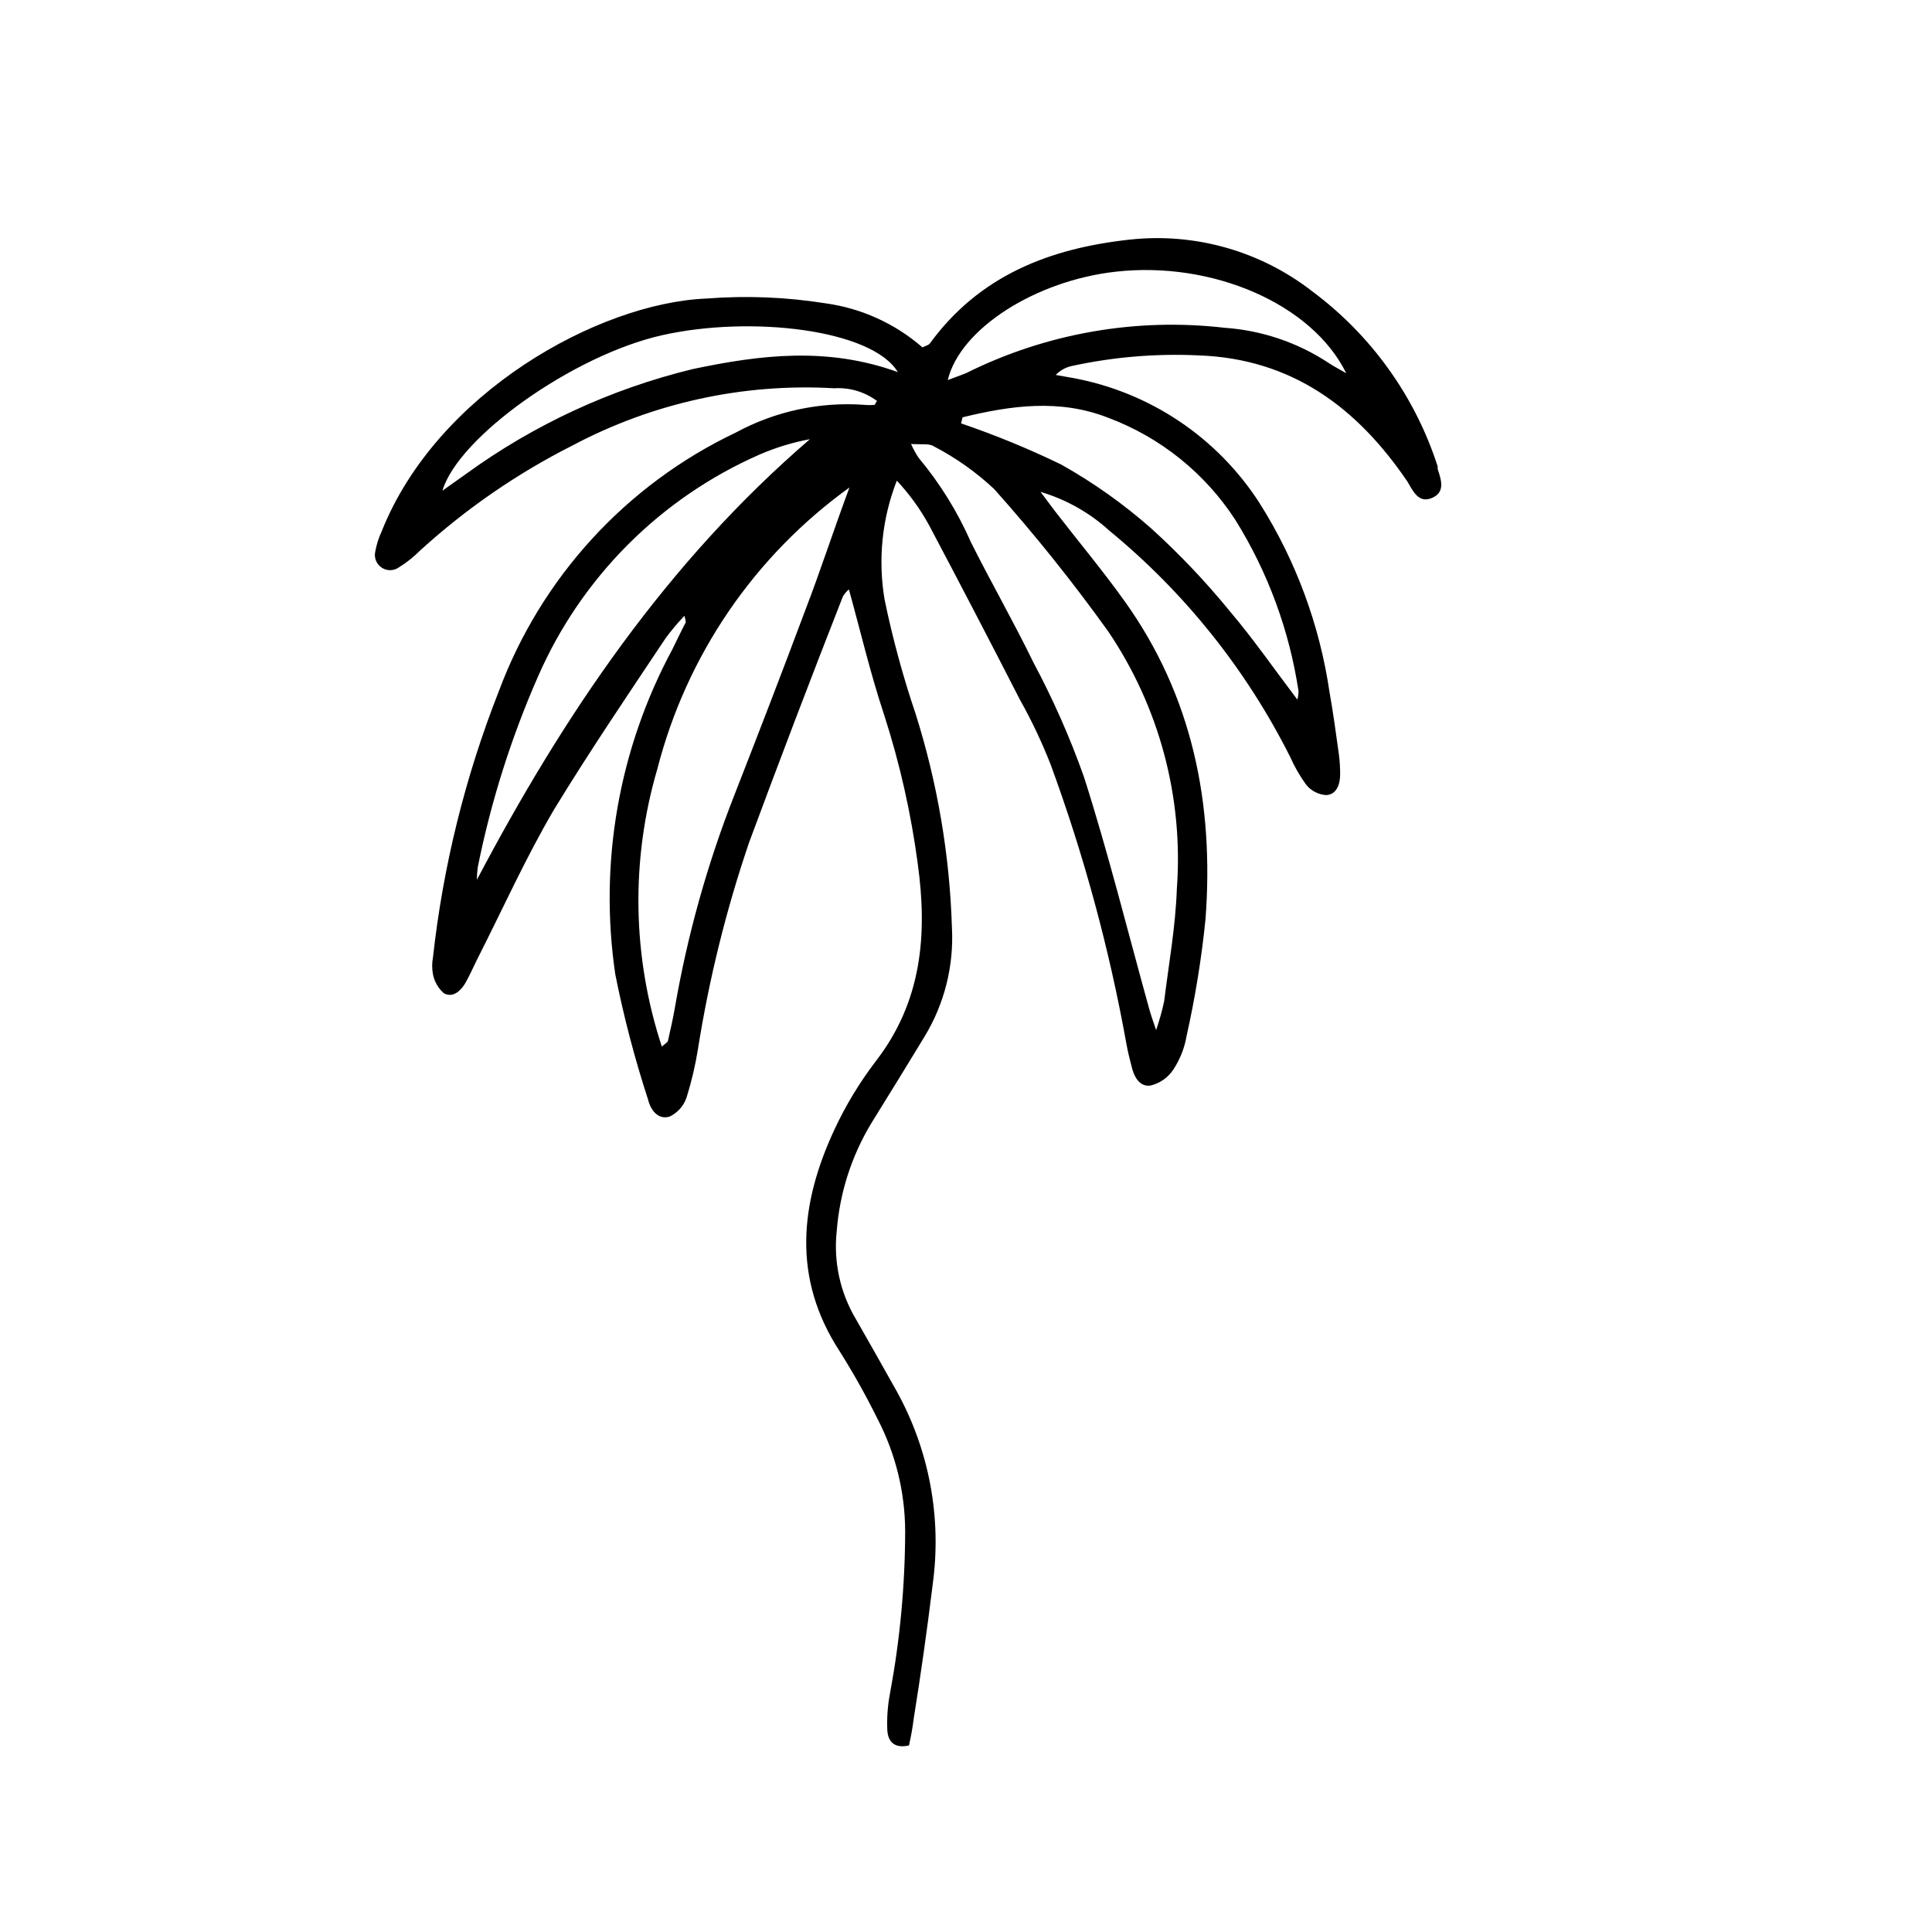 <?xml version="1.0" encoding="UTF-8"?>
<!-- Uploaded to: ICON Repo, www.svgrepo.com, Generator: ICON Repo Mixer Tools -->
<svg fill="#000000" width="800px" height="800px" version="1.1" viewBox="144 144 512 512" xmlns="http://www.w3.org/2000/svg">
 <path d="m419.75 274.35 3.777 5.039c6.144 7.961 12.594 15.668 18.438 23.832 18.086 25.191 23.781 53.906 21.512 84.289l0.004-0.004c-1.055 10.453-2.738 20.832-5.035 31.086-0.539 3.148-1.723 6.148-3.477 8.816-1.41 2.152-3.594 3.688-6.098 4.281-2.973 0.402-4.434-2.519-5.039-5.289-0.504-1.863-0.957-3.777-1.309-5.691-4.543-25.297-11.285-50.145-20.152-74.262-2.297-5.84-4.988-11.512-8.059-16.98-7.926-15.484-15.953-30.898-24.082-46.25h-0.004c-2.336-4.293-5.215-8.273-8.562-11.84-3.926 10.043-5.039 20.961-3.227 31.59 2.121 10.234 4.863 20.328 8.215 30.23 5.801 18.375 9.039 37.465 9.621 56.727 0.523 10.102-2.004 20.125-7.254 28.77-4.668 7.691-9.406 15.398-14.207 23.125-5.184 8.641-8.289 18.367-9.07 28.414-0.883 8.098 0.883 16.266 5.039 23.273 3.629 6.348 7.254 12.746 10.832 19.145 8.625 15.566 11.98 33.508 9.574 51.137-1.461 11.891-3.125 23.73-5.039 35.621-0.297 2.406-0.719 4.793-1.262 7.152-4.031 0.906-5.594-1.16-5.742-4.133v0.004c-0.133-3.223 0.102-6.453 0.707-9.625 2.648-14.203 4-28.621 4.027-43.074-0.043-10.332-2.547-20.504-7.305-29.676-3.047-6.16-6.41-12.164-10.074-17.984-12.594-19.348-10.531-39.047-1.359-58.746 2.992-6.422 6.676-12.504 10.98-18.137 12.191-15.77 13.703-33.555 11.082-52.348l0.004 0.004c-1.777-13.34-4.742-26.488-8.867-39.297-3.629-10.883-6.246-22.066-9.371-33.352-0.648 0.535-1.191 1.184-1.613 1.914-8.465 21.594-16.742 43.309-24.836 65.141-6.078 17.836-10.609 36.156-13.555 54.766-0.695 4.348-1.707 8.641-3.023 12.848-0.758 2.211-2.371 4.027-4.484 5.035-3.074 0.957-5.039-1.762-5.691-4.434-3.562-10.914-6.477-22.035-8.715-33.301-4.356-29.562 0.945-59.738 15.113-86.051 1.211-2.418 2.418-5.039 3.578-7.203-0.066-0.582-0.184-1.152-0.355-1.715-1.812 1.883-3.496 3.883-5.035 5.996-10.078 15.113-20.152 29.977-29.523 45.344-7.559 12.848-13.652 26.5-20.453 39.852-0.957 1.965-1.863 3.981-2.922 5.894-1.059 1.914-3.223 4.383-5.844 2.922h-0.004c-1.484-1.316-2.496-3.09-2.871-5.039-0.273-1.449-0.273-2.934 0-4.383 2.668-24.18 8.527-47.895 17.434-70.531 11.215-30.176 33.754-54.793 62.824-68.621 10.391-5.629 22.168-8.18 33.957-7.356 0.969 0.102 1.949 0.102 2.922 0 0 0 0-0.352 0.555-1.008-3.262-2.43-7.277-3.625-11.336-3.375-24.078-1.391-48.074 3.856-69.375 15.164-14.629 7.391-28.188 16.73-40.305 27.762-1.715 1.73-3.625 3.25-5.695 4.535-1.34 0.953-3.125 0.996-4.508 0.109-1.387-0.887-2.094-2.527-1.789-4.141 0.344-1.934 0.934-3.812 1.766-5.594 14.609-36.625 57.383-60.457 86.102-61.617h-0.004c10.492-0.812 21.047-0.391 31.438 1.262 9.539 1.305 18.484 5.367 25.746 11.688 0.754-0.402 1.613-0.555 1.965-1.059 13.098-17.938 31.641-25.191 53-27.508 17.273-1.879 34.602 3.035 48.316 13.703 15.645 11.629 27.27 27.852 33.25 46.402v0.707c0.957 2.871 2.066 6.144-1.512 7.656-3.578 1.512-5.039-1.863-6.5-4.332-13.301-19.598-30.633-32.598-55.418-33.453-11.258-0.527-22.539 0.422-33.551 2.82-1.617 0.348-3.09 1.172-4.234 2.367l4.281 0.754 0.004 0.004c20.527 3.695 38.582 15.781 49.824 33.352 9.559 15.176 15.836 32.184 18.441 49.926 1.008 5.543 1.715 11.133 2.519 16.727 0.199 1.672 0.301 3.356 0.301 5.039 0 2.672-0.906 5.34-3.629 5.543-2.109-0.113-4.07-1.121-5.391-2.773-1.664-2.293-3.082-4.762-4.231-7.356-11.602-23.113-27.926-43.539-47.914-59.953-5.223-4.762-11.457-8.277-18.238-10.277zm30.633 142.63c0.848-2.477 1.555-5 2.117-7.559 1.258-10.078 3.023-19.852 3.375-29.824 1.785-24.152-4.621-48.203-18.188-68.266-9.398-13.109-19.488-25.703-30.23-37.734-4.797-4.492-10.188-8.305-16.02-11.336-1.258-0.805-3.324-0.402-5.996-0.605 0.559 1.285 1.234 2.516 2.016 3.68 5.648 6.766 10.312 14.297 13.855 22.367 5.34 10.68 11.336 21.109 16.574 31.891 5.195 9.73 9.66 19.836 13.352 30.23 6.449 20.152 11.586 40.91 17.281 61.414 0.352 1.359 0.906 2.922 1.863 5.742zm-81.266-143.79c-25.207 18.145-43.234 44.574-50.934 74.664-7.055 24.059-6.633 49.691 1.211 73.504 1.008-0.906 1.562-1.16 1.613-1.512 0.656-2.871 1.309-5.742 1.812-8.613 3.332-19.348 8.633-38.309 15.816-56.578 6.398-16.375 12.746-32.797 18.895-49.273 3.879-10.074 7.203-20.402 11.586-32.191zm-98.746 103.98c23.074-43.781 50.383-84.188 88.266-116.78h0.004c-4.555 0.844-8.996 2.195-13.25 4.027-26.34 11.539-47.355 32.59-58.848 58.945-7.098 16.176-12.434 33.066-15.918 50.383-0.16 1.137-0.242 2.281-0.254 3.426zm128.72-122.58-0.402 1.613c9.051 3.078 17.898 6.715 26.5 10.883 8.578 4.805 16.617 10.516 23.984 17.027 7.434 6.75 14.355 14.039 20.703 21.816 6.246 7.356 11.789 15.367 17.938 23.477 0.199-0.738 0.301-1.5 0.301-2.266-2.426-16.098-8.117-31.527-16.727-45.344-8.051-12.422-19.887-21.922-33.754-27.105-12.898-5.039-25.746-3.223-38.543-0.102zm101.67-11.688c-9.07-18.438-35.57-29.773-61.062-26.902-21.262 2.367-41.262 15.113-44.535 28.719 1.812-0.707 3.375-1.211 5.039-1.914l-0.004-0.004c21.141-10.5 44.871-14.648 68.316-11.938 9.812 0.676 19.289 3.867 27.508 9.27 1.312 0.906 2.773 1.609 4.738 2.769zm-118.8-0.25c-6.75-11.336-38.895-15.113-62.473-9.824-23.582 5.289-54.062 27.004-58.242 41.211l6.246-4.434c18.043-13.109 38.48-22.559 60.156-27.812 17.734-3.727 35.566-5.992 54.41 0.859z"/>
</svg>